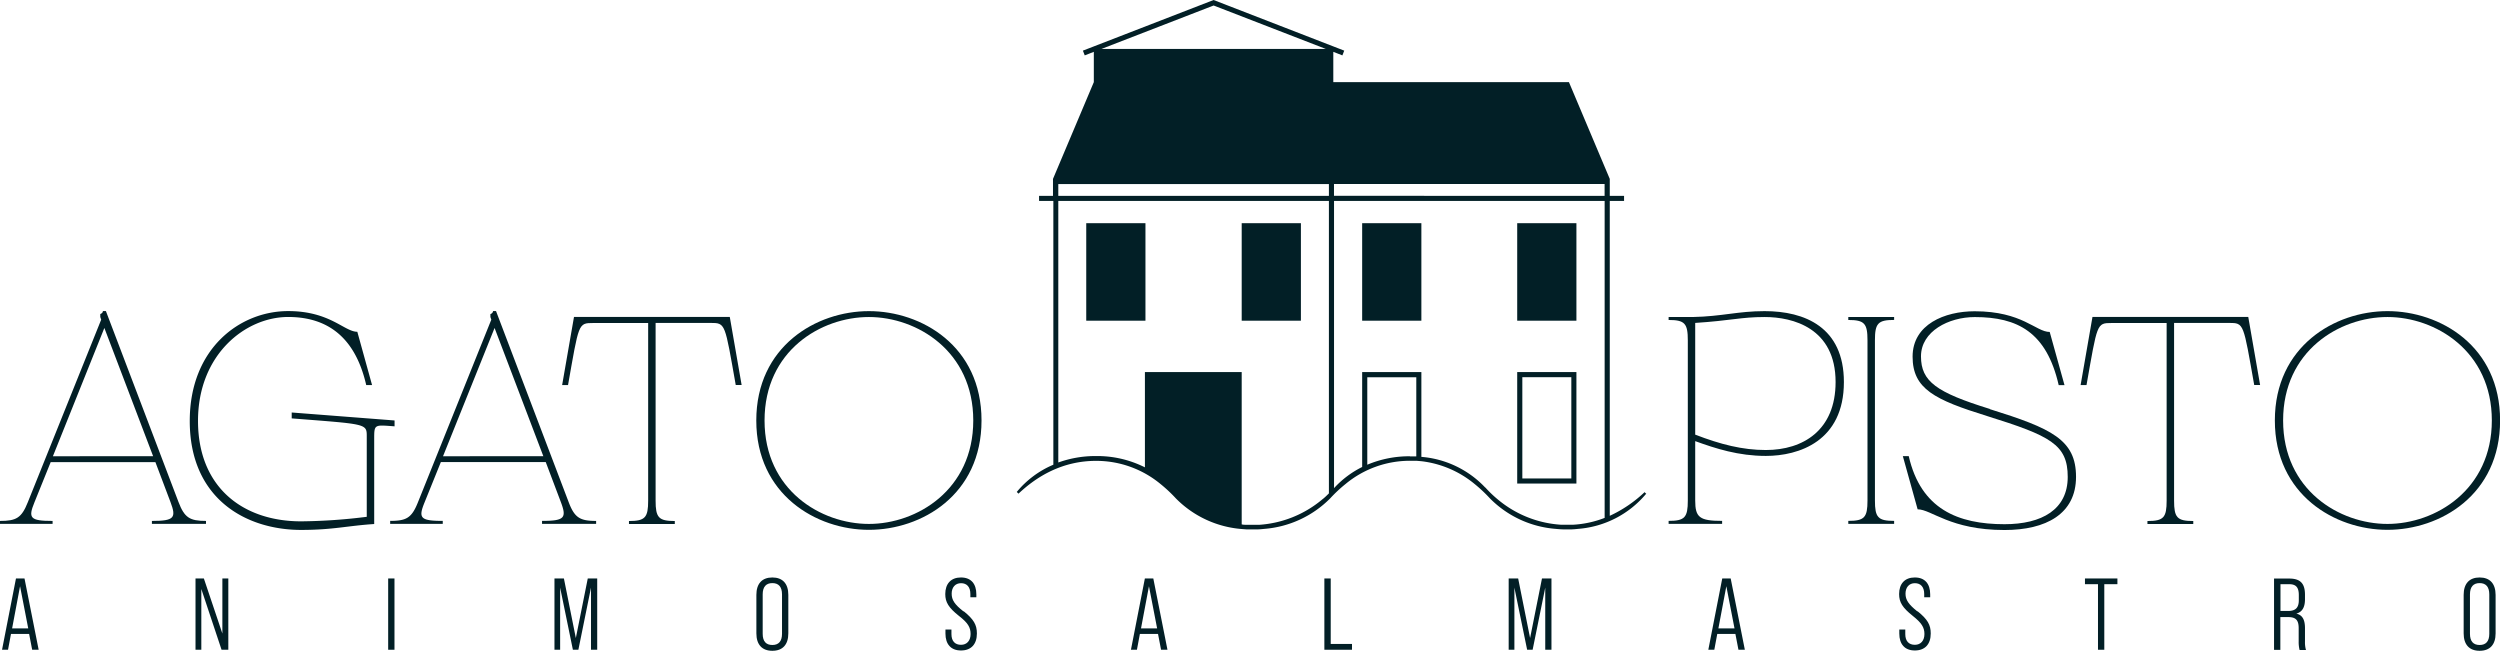 <svg xmlns="http://www.w3.org/2000/svg" viewBox="0 0 550.98 143.44"><defs><style>.cls-1{fill:#021f26;}</style></defs><g id="Livello_2" data-name="Livello 2"><g id="Livello_2-2" data-name="Livello 2"><g id="Livello_1-2" data-name="Livello 1-2"><path class="cls-1" d="M3.52,127.49.45,143.2H1.77l.65-3.48h4l.67,3.48H8.52L5.4,127.49H3.52Zm-.85,11,1.75-9.29,1.8,9.29Z"/><polygon class="cls-1" points="49.01 139.63 44.93 127.49 43.09 127.49 43.09 143.2 44.37 143.2 44.37 129.81 48.83 143.2 50.32 143.2 50.32 127.49 49.01 127.49 49.01 139.63"/><rect class="cls-1" x="85.55" y="127.49" width="1.39" height="15.71"/><polygon class="cls-1" points="126.91 140.62 124.28 127.49 122.2 127.49 122.2 143.2 123.45 143.2 123.45 129.51 126.26 143.2 127.47 143.2 130.25 129.51 130.25 143.2 131.62 143.2 131.62 127.49 129.54 127.49 126.91 140.62"/><path class="cls-1" d="M170.22,127.27c-2.27,0-3.52,1.35-3.52,3.84v8.48c0,2.49,1.26,3.84,3.52,3.84s3.52-1.35,3.52-3.84v-8.48C173.74,128.62,172.48,127.27,170.22,127.27Zm2.13,12.41c0,1.68-.76,2.47-2.13,2.47s-2.13-.78-2.13-2.47V131c0-1.68.76-2.49,2.13-2.49s2.13.81,2.13,2.49Z"/><path class="cls-1" d="M212.37,134.77c-2-1.57-2.63-2.54-2.63-3.93s.79-2.31,2.06-2.31,2.06.81,2.06,2.38v.72h1.32V131c0-2.36-1.19-3.73-3.39-3.73s-3.46,1.37-3.46,3.66c0,1.8.74,3,3,4.8,2,1.55,2.58,2.54,2.58,4s-.81,2.38-2.11,2.38-2.11-.78-2.11-2.36v-1h-1.32v.88c0,2.36,1.21,3.73,3.43,3.73s3.5-1.37,3.5-3.75c0-1.91-.7-3.12-2.92-4.91Z"/><path class="cls-1" d="M252.32,127.49l-3.07,15.71h1.32l.65-3.48h4l.67,3.48h1.41l-3.12-15.71h-1.88Zm-.85,11,1.75-9.29,1.8,9.29Z"/><polygon class="cls-1" points="293.28 127.49 291.88 127.49 291.88 143.2 297.97 143.2 297.97 141.92 293.28 141.92 293.28 127.49"/><polygon class="cls-1" points="337.22 140.62 334.59 127.49 332.5 127.49 332.5 143.2 333.76 143.2 333.76 129.51 336.57 143.2 337.78 143.2 340.56 129.51 340.56 143.2 341.93 143.2 341.93 127.49 339.84 127.49 337.22 140.62"/><path class="cls-1" d="M379.57,127.49,376.5,143.2h1.32l.65-3.48h4l.67,3.48h1.41l-3.12-15.71h-1.88Zm-.85,11,1.75-9.29,1.8,9.29Z"/><path class="cls-1" d="M422.59,134.77c-1.95-1.57-2.63-2.54-2.63-3.93s.79-2.31,2.06-2.31,2.06.81,2.06,2.38v.72h1.32V131c0-2.36-1.19-3.73-3.39-3.73s-3.46,1.37-3.46,3.66c0,1.8.74,3,3,4.8,1.95,1.55,2.58,2.54,2.58,4s-.81,2.38-2.11,2.38-2.11-.78-2.11-2.36v-1h-1.32v.88c0,2.36,1.21,3.73,3.43,3.73s3.5-1.37,3.5-3.75c0-1.91-.7-3.12-2.92-4.91Z"/><polygon class="cls-1" points="459.51 128.75 462.38 128.75 462.38 143.2 463.77 143.2 463.77 128.75 466.66 128.75 466.66 127.49 459.51 127.49 459.51 128.75"/><path class="cls-1" d="M508,138.47c0-1.86-.54-2.92-1.91-3.23v0c1.3-.36,1.91-1.41,1.91-3.16v-1c0-2.47-1-3.57-3.48-3.57h-3.34v15.71h1.39V136h1.71c1.66,0,2.33.63,2.33,2.45v2.89a7.26,7.26,0,0,0,.2,1.91h1.41a6.21,6.21,0,0,1-.22-1.89v-2.85Zm-3.75-3.82H502.6v-5.9h1.91c1.53,0,2.13.72,2.13,2.42v1.1c0,1.71-.76,2.38-2.36,2.38Z"/><path class="cls-1" d="M546.49,127.27c-2.27,0-3.52,1.35-3.52,3.84v8.48c0,2.49,1.26,3.84,3.52,3.84s3.52-1.35,3.52-3.84v-8.48C550,128.62,548.75,127.27,546.49,127.27Zm2.13,12.41c0,1.68-.76,2.47-2.13,2.47s-2.13-.78-2.13-2.47V131c0-1.68.76-2.49,2.13-2.49s2.13.81,2.13,2.49Z"/><path class="cls-1" d="M33.48,114.81v.65H45.4v-.65c-3.58,0-4.75-.72-6.06-4.17l-16-42.08h-.65c-.06.39-.26.52-.59.65v.65l.2.59L6.12,110.71c-1.37,3.45-2.54,4.1-6.12,4.1v.65H11.59v-.65c-5,0-5.41-.65-4-4.1l3.58-8.86H34.25l3.32,8.79c1.3,3.45.91,4.17-4.1,4.17ZM11.66,100.55,23,72.28l10.75,28.27Z"/><path class="cls-1" d="M87,92.67,64.29,90.91v1.3c16.54,1.3,16.54,1.11,16.54,4V113.9a123,123,0,0,1-14.46,1c-12.83,0-22.73-7.49-22.73-22.15S54.13,69.86,63.51,69.86c7.49,0,14.53,3.32,17.2,15H82L78.75,73.12c-2.87,0-6-4.56-15.24-4.56-10.62,0-21.69,8.21-21.69,24.23,0,17.07,12.31,24,24.56,24,7,0,10.16-.91,16.09-1.3V96.83c0-3.39,0-3.19,4.49-2.87v-1.3Z"/><path class="cls-1" d="M119.46,114.81v.65h11.92v-.65c-3.58,0-4.76-.72-6.06-4.17l-16-42.08h-.65a.77.77,0,0,1-.59.65v.65l.2.59L92.11,110.7c-1.37,3.45-2.54,4.1-6.12,4.1v.65H97.58v-.65c-5,0-5.41-.65-4-4.1l3.58-8.86h23.12l3.32,8.79c1.3,3.45.91,4.17-4.1,4.17ZM97.64,100.55,109,72.28l10.75,28.27Z"/><path class="cls-1" d="M126.5,69.87l-2.61,15h1.3c2.41-13.61,2.21-13.68,5.54-13.68h12.12v39.15c0,3.71-.65,4.49-4.23,4.49v.65h10.1v-.65c-3.58,0-4.23-.78-4.23-4.49V71.17h12.12c3.32,0,3.13.07,5.54,13.68h1.3l-2.61-15H126.5Z"/><path class="cls-1" d="M191.5,68.57c-11.59,0-24.82,7.75-24.82,24.1s13.22,24.1,24.82,24.1,24.82-7.69,24.82-24.1S203.1,68.57,191.5,68.57Zm0,46.9c-10.55,0-23-7.43-23-22.8s12.44-22.8,23-22.8,23,7.49,23,22.8S202.05,115.47,191.5,115.47Z"/><path class="cls-1" d="M388.92,68.57c-5.93,0-9.38,1.17-15.89,1.3h-5.28v.65c3.58,0,4.23.78,4.23,4.49v35.3c0,3.71-.65,4.49-4.23,4.49v.65h11.79v-.65c-5,0-5.93-.78-5.93-4.49V97.22c4.49,1.63,9.51,3.26,15.57,3.26,7.23,0,17.2-3.19,17.2-16.28,0-12.12-8.66-15.63-17.46-15.63Zm.26,30.61c-5.15,0-10-1.24-15.57-3.39V71.17c7.95-.52,10.1-1.3,15.31-1.3,6.19,0,15.63,2.41,15.63,14.33C404.55,94.82,397.39,99.18,389.18,99.18Z"/><path class="cls-1" d="M407.35,70.52c3.58,0,4.23.78,4.23,4.49v35.3c0,3.71-.65,4.49-4.23,4.49v.65h10.1v-.65c-3.58,0-4.23-.78-4.23-4.49V75c0-3.71.65-4.49,4.23-4.49v-.65h-10.1Z"/><path class="cls-1" d="M438.55,90.13c-11.79-3.65-15.18-6.06-15.18-11.59s6.12-8.66,11.85-8.66c9.44,0,15.83,3.32,18.5,15H455l-3.26-11.72c-3.06,0-6-4.56-16.54-4.56-6.58,0-13.68,2.87-13.68,10s4.89,9.51,16.41,13.09c13.94,4.36,17.78,6.25,17.78,13.42s-5.67,10.42-13.94,10.42c-10.23,0-18.43-3.32-21.1-15h-1.3l3.26,11.72c3.06,0,7.16,4.56,19.15,4.56,9.12,0,15.76-3.52,15.76-11.72s-5.41-10.68-19-14.92Z"/><path class="cls-1" d="M461.16,69.87l-2.61,15h1.3c2.41-13.61,2.21-13.68,5.54-13.68h12.12v39.15c0,3.71-.65,4.49-4.23,4.49v.65h10.1v-.65c-3.58,0-4.23-.78-4.23-4.49V71.17h12.12c3.32,0,3.13.07,5.54,13.68h1.3l-2.61-15H461.16Z"/><path class="cls-1" d="M551,92.67c0-16.41-13.22-24.1-24.82-24.1s-24.82,7.75-24.82,24.1,13.22,24.1,24.82,24.1S551,109.08,551,92.67Zm-24.82,22.8c-10.55,0-23-7.43-23-22.8s12.44-22.8,23-22.8,23,7.49,23,22.8S536.71,115.47,526.16,115.47Z"/><path class="cls-1" d="M362.83,108.85l-.38-.38a28.45,28.45,0,0,1-7.67,5.21V44.29h3.15V43.17h-3.15V39.43l-9-21.33H293.85V11.42l2,.79.41-1.05L267.47,0,238.66,11.16l.41,1.05,2-.79V18.1l-9,21.33v3.74H229v1.12h3.15v58.13a21,21,0,0,0-8.06,6l.38.38c4-3.77,9.61-7.23,17.11-7.23a22.23,22.23,0,0,1,14.21,5.12,31.31,31.31,0,0,1,3.36,3.15,22.92,22.92,0,0,0,14.75,6.77l.88.07h0l.65,0h1.46c.61,0,1.2-.06,1.78-.12a23,23,0,0,0,14.51-6.74,30.61,30.61,0,0,1,3.38-3.16,22.22,22.22,0,0,1,14.2-5.11c.48,0,.94,0,1.4,0h0l1.12.1h0a22.49,22.49,0,0,1,11.69,5,31.44,31.44,0,0,1,3.37,3.16,22.85,22.85,0,0,0,14.53,6.75c.58.06,1.17.1,1.78.12h1.3c.66,0,1.31-.06,1.95-.13a21.68,21.68,0,0,0,14.95-7.79ZM294,40.55h59.64v2.61H294V40.55ZM267.47,1.21l24.74,9.58H242.74l24.74-9.58ZM233.24,40.56h59.64v2.61H233.24Zm58.09,69.58a24.07,24.07,0,0,1-13.76,5.52h-2.85c-.36,0-.71,0-1.06-.09V82H252.33v21a23.4,23.4,0,0,0-10.78-2.49,24.11,24.11,0,0,0-8.31,1.42V44.29h59.64v64.45c-.5.49-1,1-1.55,1.39Zm19.41-9.58a23.71,23.71,0,0,0-9.4,1.86V83.14h10.8v17.45c-.46,0-.92,0-1.4,0Zm16.59,6.89a21.73,21.73,0,0,0-14.07-6.76V82H300.21v20.92a21.2,21.2,0,0,0-6.07,4.52l-.13.14V44.29h59.64v69.85a22.6,22.6,0,0,1-6.85,1.5h-2.87a24,24,0,0,1-13.77-5.52,25.67,25.67,0,0,1-2.82-2.7Z"/><rect class="cls-1" x="239.4" y="49.19" width="13.05" height="21.49"/><rect class="cls-1" x="273.66" y="49.19" width="13.05" height="21.49"/><path class="cls-1" d="M347.43,82H334.38v24.57h13.05Zm-1.12,23.45h-10.8V83.13h10.8Z"/><rect class="cls-1" x="300.21" y="49.19" width="13.05" height="21.49"/><rect class="cls-1" x="334.38" y="49.19" width="13.05" height="21.49"/></g></g></g></svg>